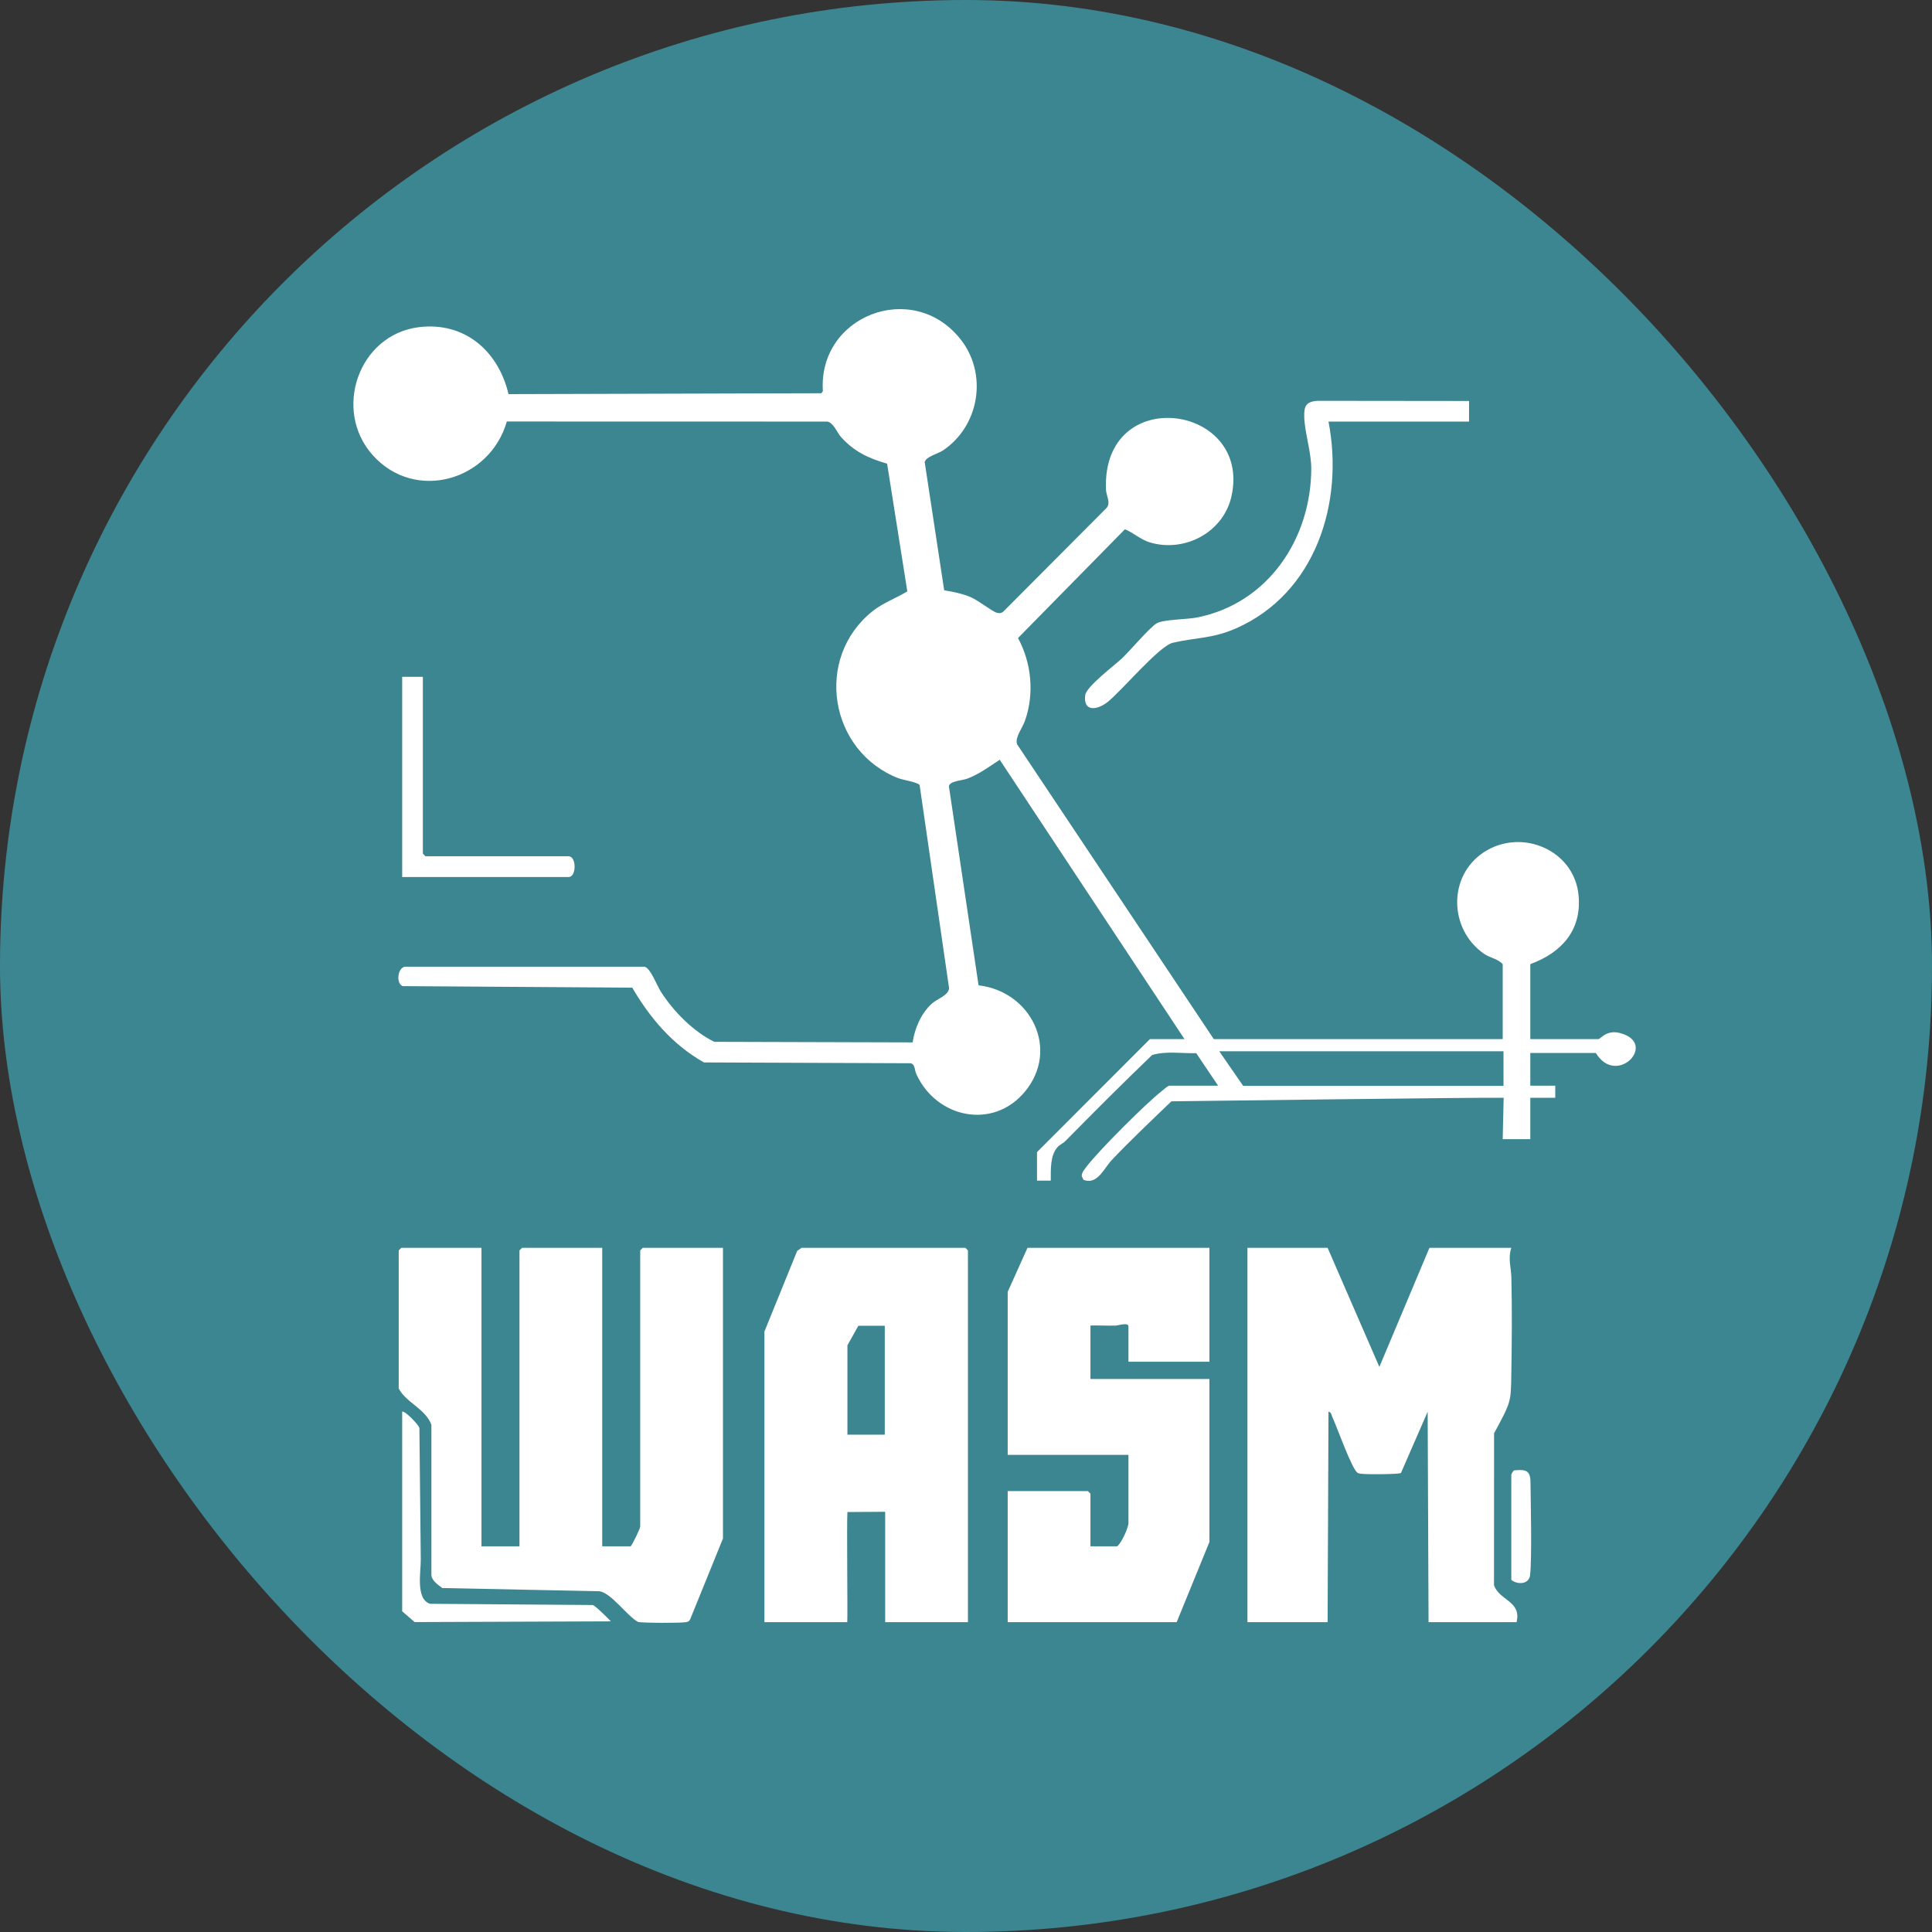 <svg width="24" height="24" viewBox="0 0 24 24" fill="none" xmlns="http://www.w3.org/2000/svg">
<rect x="0" y="0" width="24" height="24" fill="#333333" stroke="none"/>
<rect width="24" height="24" rx="12" fill="#3C8691"/>
<path d="M5.981 19.209H6.453V15.533L6.485 15.501H7.481V19.209H7.835C7.863 19.173 7.953 18.988 7.953 18.962V15.533L7.985 15.501H8.981V19.112L8.579 20.102C8.569 20.134 8.553 20.146 8.521 20.151C8.459 20.163 7.973 20.162 7.925 20.148C7.787 20.071 7.595 19.79 7.447 19.767L5.494 19.727C5.44 19.685 5.363 19.637 5.359 19.564V17.699C5.285 17.499 5.042 17.422 4.953 17.248V15.533L4.985 15.501H5.981V19.209ZM12.024 15.533V20.151H10.996V18.78L10.527 18.783C10.517 18.93 10.531 20.006 10.525 20.151H9.496V16.541L9.903 15.539L9.957 15.501H11.992L12.024 15.533ZM15.024 16.916H14.018V16.477C14.018 16.423 13.891 16.466 13.857 16.467C13.754 16.47 13.649 16.463 13.546 16.466V17.13H15.024V19.155L14.617 20.151H12.518V18.523H13.514L13.546 18.555V19.209H13.878C13.933 19.166 14.018 18.977 14.018 18.919V18.073H12.518V16.048L12.764 15.501H15.024V16.916ZM17.135 16.98L17.757 15.501H18.774C18.73 15.635 18.773 15.753 18.775 15.876C18.784 16.273 18.781 16.686 18.774 17.076C18.768 17.418 18.774 17.409 18.56 17.805L18.559 19.691C18.62 19.881 18.905 19.888 18.839 20.151H17.746L17.735 17.537L17.403 18.298C17.375 18.315 17.003 18.316 16.941 18.31C16.915 18.307 16.895 18.31 16.868 18.298C16.798 18.267 16.606 17.719 16.552 17.606C16.54 17.581 16.54 17.543 16.503 17.537L16.492 20.151H15.496V15.501H16.492L17.135 16.98ZM4.996 17.537C5.018 17.512 5.207 17.702 5.21 17.741L5.227 19.369C5.23 19.52 5.159 19.866 5.343 19.923L7.363 19.938C7.397 19.944 7.589 20.141 7.589 20.141L5.151 20.15C5.099 20.106 5.048 20.061 4.996 20.016V17.537ZM18.811 18.265C18.941 18.255 19.01 18.257 19.012 18.404C19.014 18.613 19.033 19.367 19.006 19.578C18.983 19.686 18.845 19.684 18.774 19.626V18.319C18.776 18.309 18.797 18.268 18.811 18.265ZM10.663 16.469L10.527 16.712V17.822H10.991V16.469H10.663ZM10.222 4.859C10.161 3.922 11.334 3.469 11.928 4.209C12.275 4.641 12.169 5.294 11.71 5.598C11.65 5.637 11.499 5.674 11.487 5.741L11.729 7.333C11.837 7.35 11.943 7.372 12.045 7.412C12.147 7.452 12.326 7.598 12.384 7.612C12.415 7.62 12.44 7.619 12.465 7.596L13.749 6.307C13.8 6.242 13.742 6.158 13.739 6.083C13.684 4.756 15.552 5.017 15.298 6.164C15.199 6.611 14.719 6.868 14.284 6.738C14.17 6.704 14.082 6.618 13.974 6.575L12.646 7.926C12.815 8.238 12.851 8.619 12.732 8.955C12.7 9.046 12.607 9.156 12.634 9.245L15.078 12.908H18.667V11.977C18.606 11.909 18.508 11.9 18.433 11.847C17.997 11.542 17.985 10.879 18.434 10.586C18.899 10.282 19.555 10.557 19.609 11.119C19.652 11.556 19.398 11.834 19.01 11.977V12.908H19.856C19.882 12.908 19.956 12.788 20.125 12.833C20.604 12.96 20.081 13.508 19.824 13.08H19.01V13.487H19.32V13.637H19.01V14.151H18.667L18.679 13.637C18.484 13.63 14.552 13.681 14.552 13.681C14.334 13.889 14.02 14.189 13.813 14.408C13.713 14.514 13.63 14.725 13.459 14.656L13.438 14.611C13.434 14.567 13.478 14.518 13.504 14.484C13.662 14.28 14.231 13.711 14.435 13.551C14.463 13.529 14.488 13.504 14.521 13.487H15.132L14.86 13.083C14.681 13.087 14.484 13.054 14.312 13.106C13.947 13.456 13.59 13.814 13.235 14.174C13.206 14.204 13.165 14.219 13.139 14.248C13.043 14.352 13.054 14.532 13.053 14.666H12.882V14.312L14.285 12.908H14.714L12.419 9.438C12.288 9.525 12.164 9.616 12.015 9.673C11.95 9.697 11.793 9.701 11.788 9.769L12.156 12.24C12.807 12.315 13.168 13.036 12.731 13.562C12.336 14.037 11.635 13.891 11.384 13.345C11.359 13.291 11.37 13.214 11.307 13.208L8.745 13.198C8.356 12.978 8.077 12.65 7.854 12.269L5.001 12.25C4.916 12.212 4.941 12.025 5.028 12.009H8.006C8.08 12.023 8.161 12.244 8.21 12.32C8.368 12.566 8.61 12.812 8.873 12.942L11.337 12.949C11.363 12.775 11.442 12.589 11.574 12.469C11.644 12.405 11.779 12.369 11.79 12.277L11.424 9.753C11.406 9.718 11.213 9.688 11.161 9.668C10.3 9.332 10.112 8.177 10.836 7.595C10.972 7.486 11.126 7.435 11.271 7.346L11.02 5.76C10.787 5.692 10.614 5.612 10.449 5.431C10.397 5.373 10.356 5.252 10.277 5.237L6.296 5.236C6.086 5.97 5.158 6.242 4.631 5.655C4.129 5.096 4.454 4.156 5.205 4.064C5.774 3.995 6.192 4.363 6.317 4.896L10.204 4.885L10.222 4.859ZM15.443 13.489H18.677V13.059H15.146L15.443 13.489ZM5.253 10.604L5.285 10.637H7.063C7.163 10.637 7.163 10.895 7.063 10.895H4.996V8.408H5.253V10.604ZM18.249 4.981V5.237H16.503C16.699 6.245 16.342 7.371 15.354 7.806C15.058 7.936 14.852 7.918 14.568 7.985C14.398 8.026 13.934 8.581 13.76 8.72C13.632 8.821 13.454 8.849 13.481 8.636C13.496 8.526 13.846 8.266 13.942 8.174C14.039 8.082 14.283 7.793 14.369 7.743C14.454 7.694 14.744 7.696 14.874 7.67C15.751 7.494 16.285 6.696 16.289 5.825C16.29 5.618 16.208 5.377 16.202 5.184C16.198 5.046 16.22 4.992 16.362 4.979C17.212 4.979 17.506 4.981 18.249 4.981Z" fill="white"/>
</svg>
